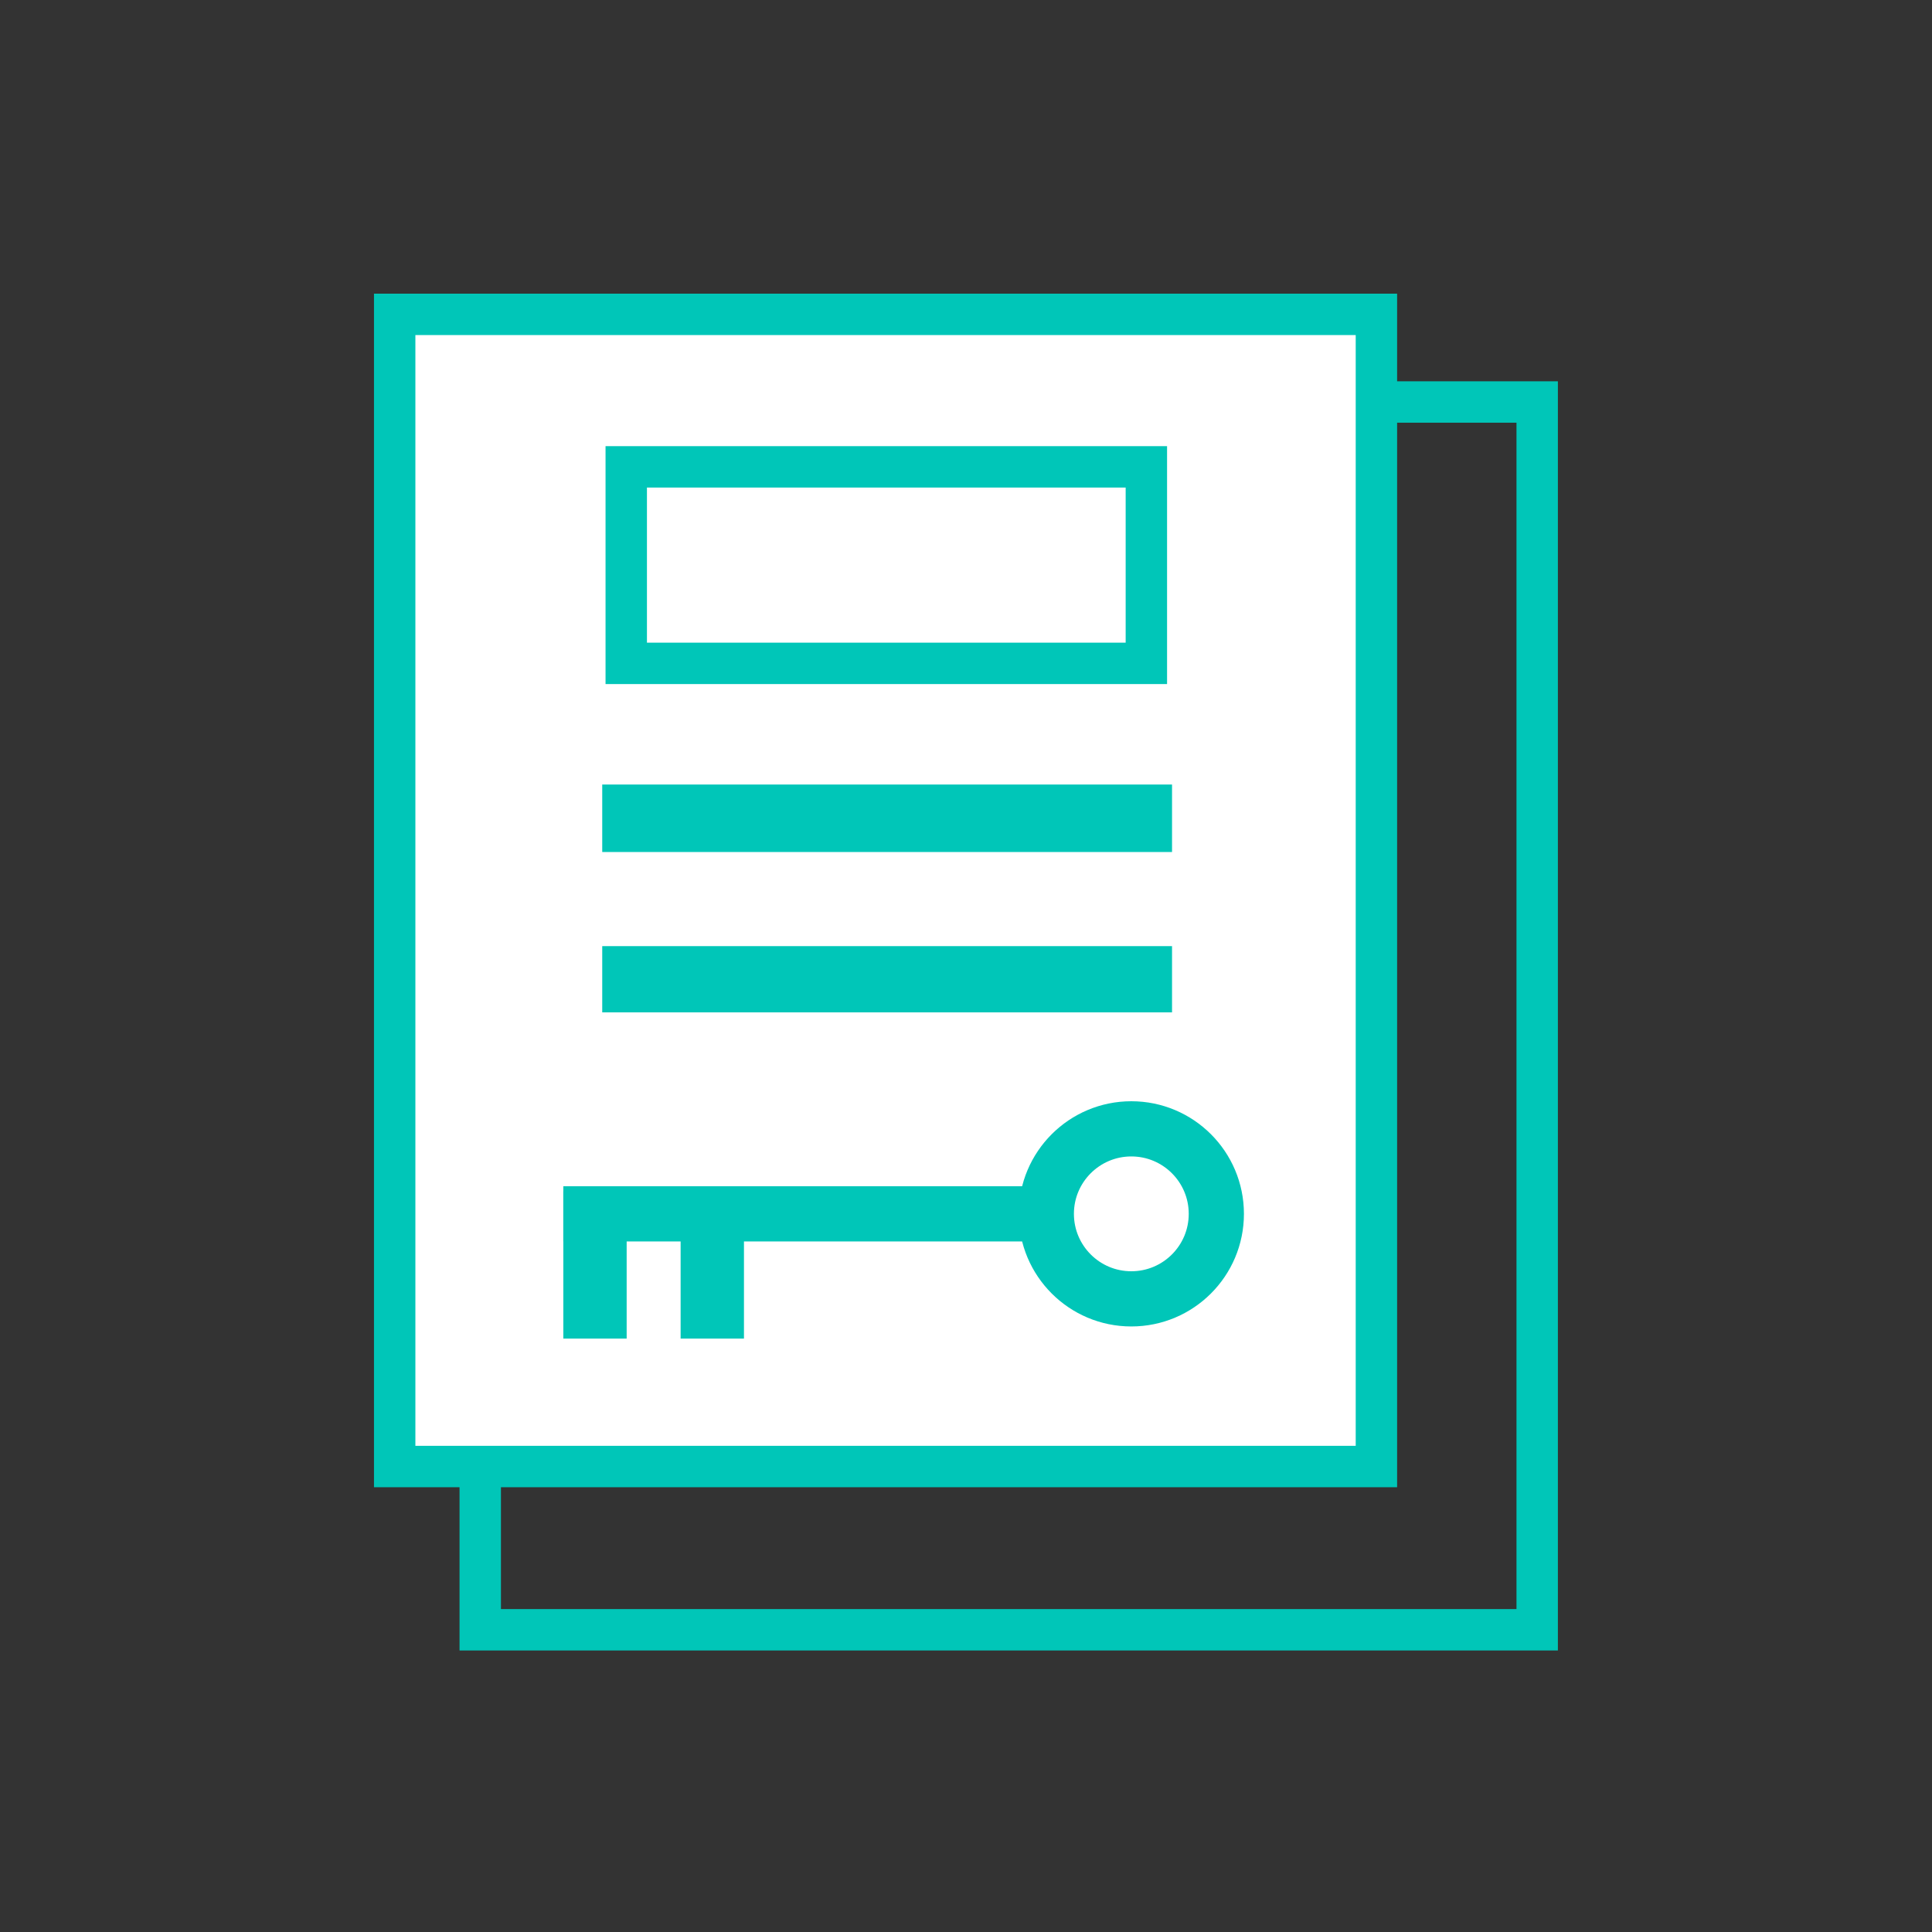 <svg id="Layer_1" data-name="Layer 1" xmlns="http://www.w3.org/2000/svg" viewBox="0 0 140 140"><rect x="0" y="0" width="140" height="140" fill="#333333" stroke="none"/><defs><style>.cls-1,.cls-2,.cls-5{fill:none;}.cls-2,.cls-3,.cls-5{stroke:#00c6b8;stroke-miterlimit:10;}.cls-2,.cls-3{stroke-width:3px;}.cls-3{fill:#fff;}.cls-4{fill:#00c6b8;}.cls-5{stroke-width:4px;}</style></defs><rect class="cls-1" width="140" height="140"/><rect class="cls-2" x="34.8" y="29.13" width="76.59" height="88.97"/><rect class="cls-3" x="28.6" y="22.78" width="71.14" height="83.49"/><rect class="cls-2" x="45.38" y="33.83" width="37.69" height="14.24"/><rect class="cls-4" x="43.64" y="56.85" width="41.29" height="4.89"/><rect class="cls-4" x="43.64" y="68.56" width="41.29" height="4.8"/><line class="cls-5" x1="40.82" y1="87.96" x2="77.49" y2="87.96"/><circle class="cls-5" cx="81.98" cy="87.96" r="6.16"/><rect class="cls-4" x="37.77" y="89.35" width="10.69" height="4.59" transform="translate(134.76 48.54) rotate(90)"/><rect class="cls-4" x="46.27" y="89.35" width="10.69" height="4.59" transform="translate(143.26 40.04) rotate(90)"/></svg>